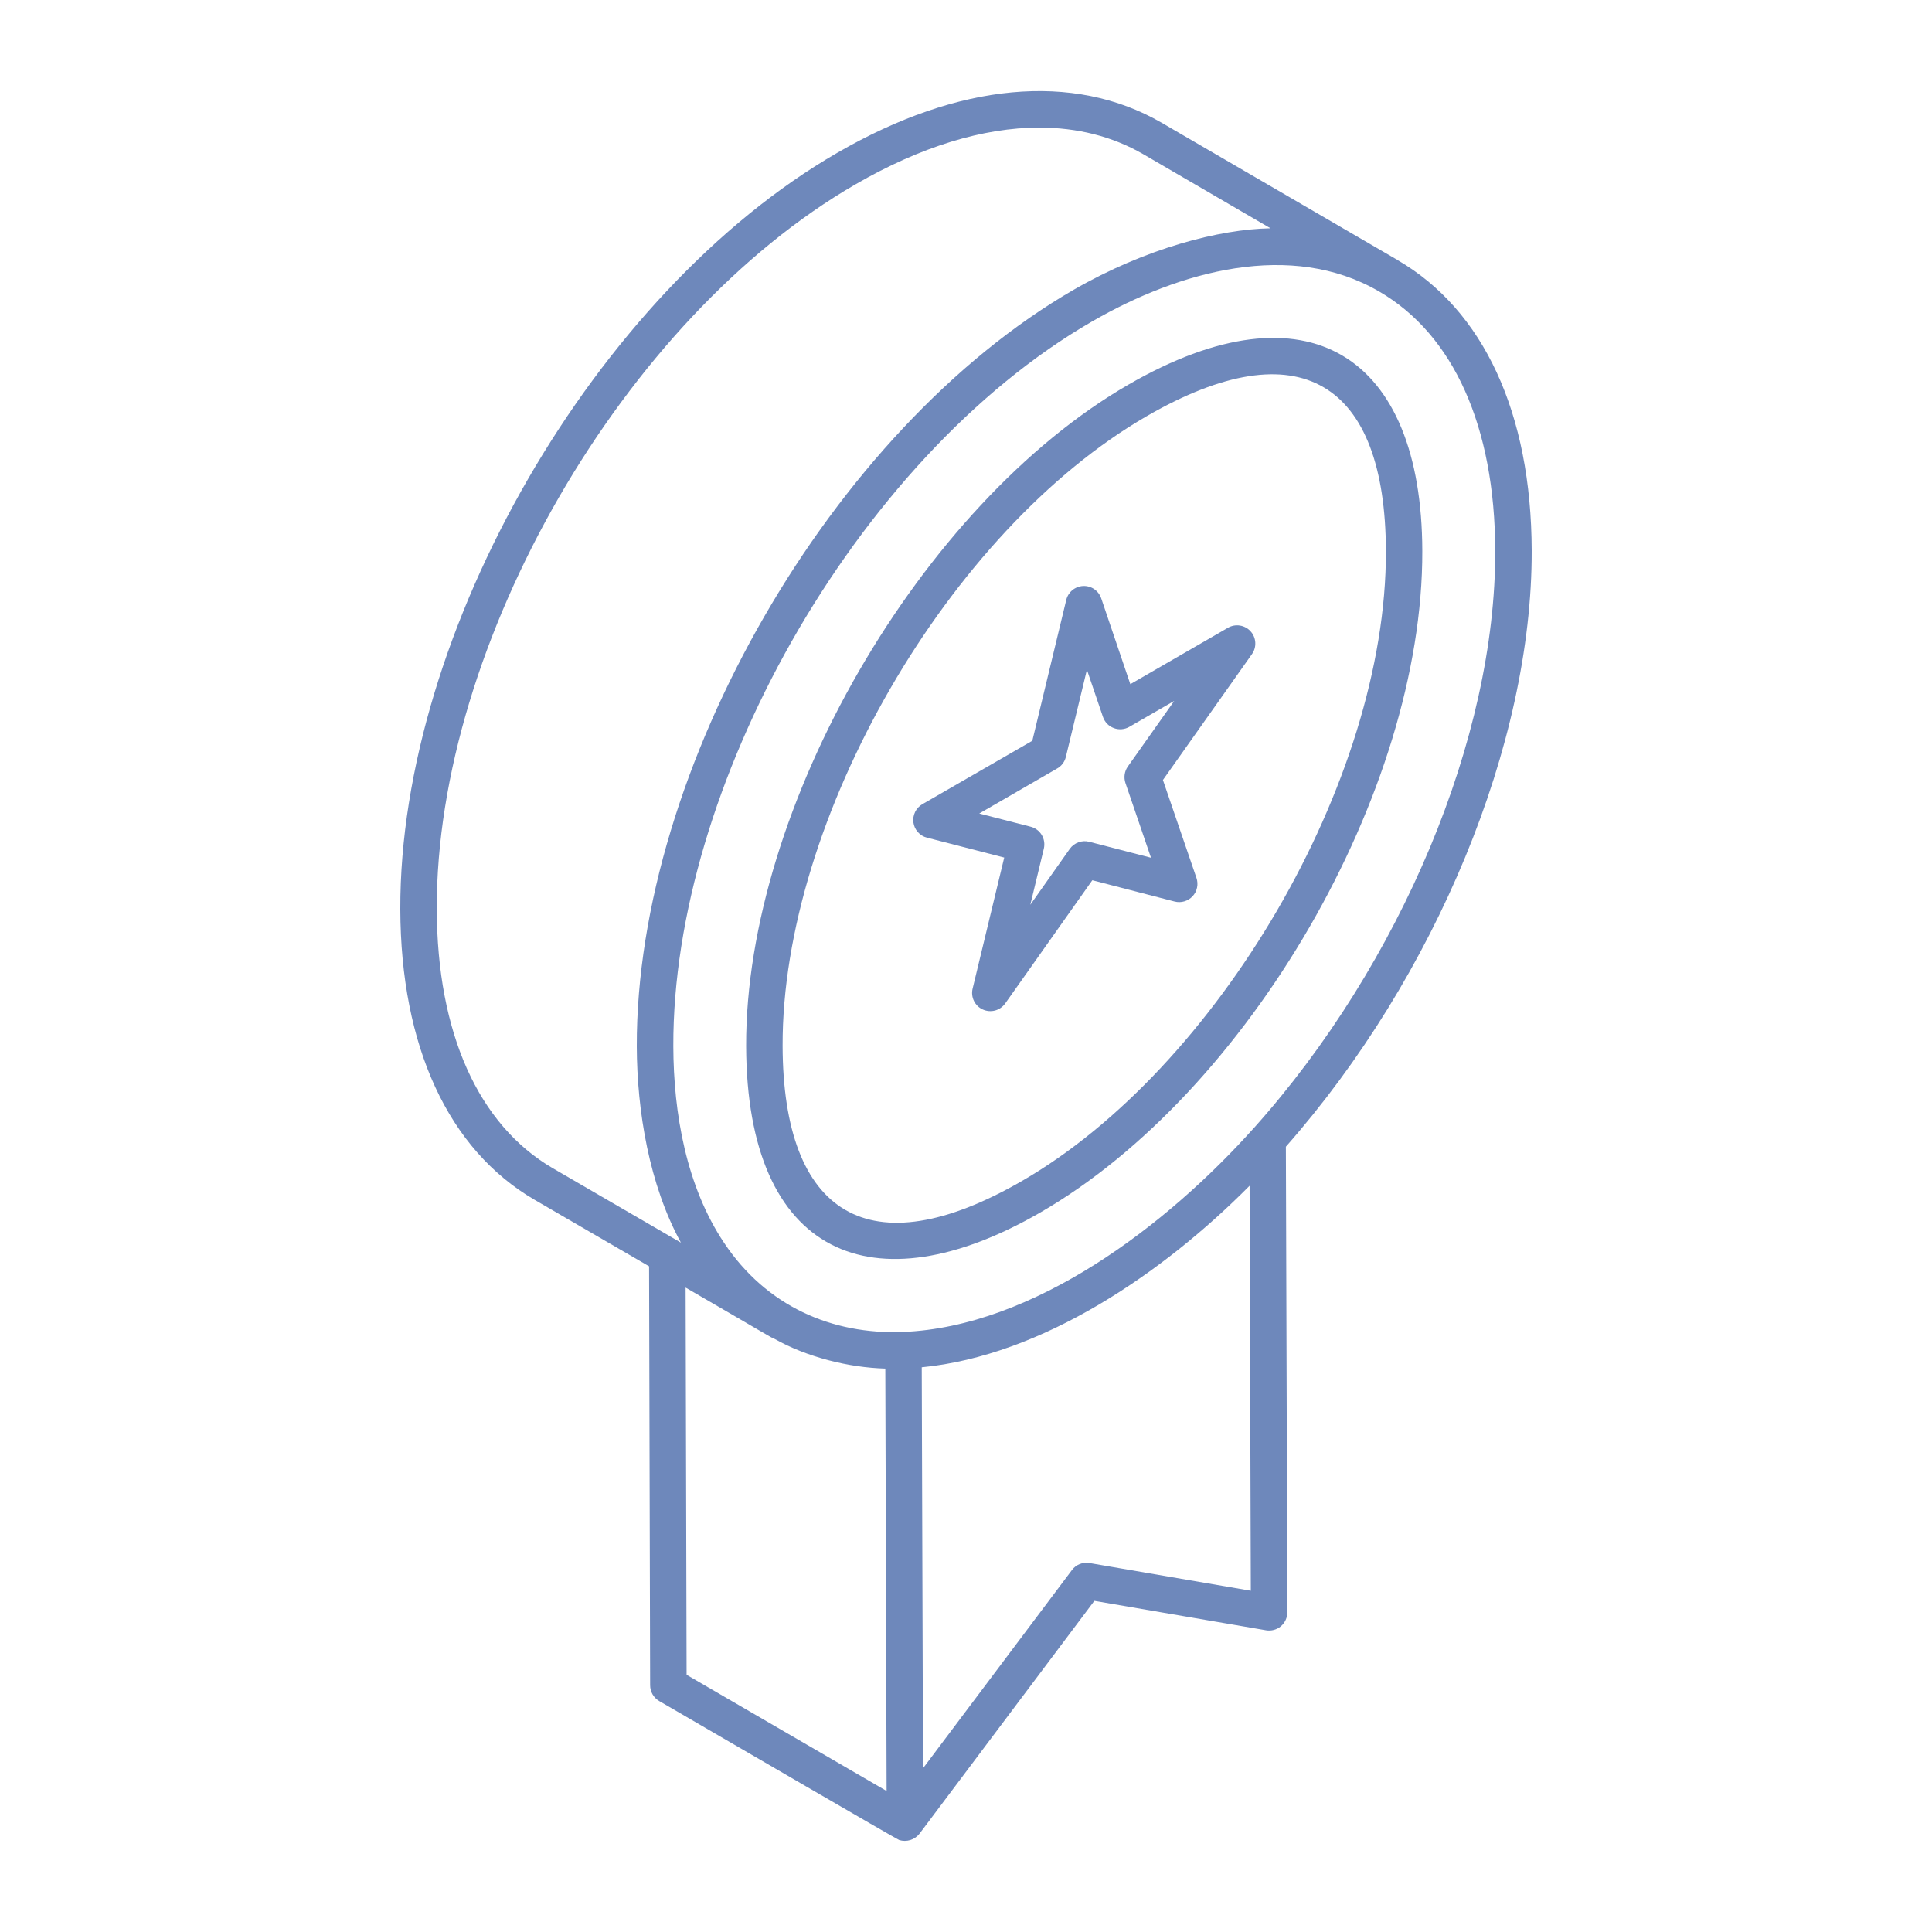 <svg width="55" height="55" viewBox="0 0 55 55" fill="none" xmlns="http://www.w3.org/2000/svg">
<g id="award-badge">
<path id="Vector" d="M39.785 7.403L39.784 7.402L39.779 7.399C39.772 7.396 39.768 7.391 39.762 7.386C39.757 7.384 39.752 7.383 39.747 7.38L33.057 3.487C30.561 2.049 27.289 2.352 23.842 4.346C16.959 8.318 11.374 17.98 11.396 25.881C11.407 29.788 12.764 32.726 15.217 34.155L18.478 36.049L18.508 47.976C18.508 48.067 18.532 48.156 18.577 48.235C18.623 48.314 18.688 48.379 18.766 48.425C20.608 49.494 25.524 52.358 25.598 52.382C25.701 52.414 25.812 52.414 25.916 52.382C26.019 52.35 26.11 52.286 26.177 52.201L31.154 45.573L36.042 46.411C36.187 46.436 36.347 46.396 36.463 46.297C36.579 46.199 36.648 46.052 36.648 45.899L36.606 32.644C40.876 27.798 43.62 21.16 43.604 15.675C43.593 11.762 42.236 8.828 39.785 7.404V7.403ZM42.566 15.678C42.581 20.978 39.889 27.425 35.703 32.104C35.702 32.104 35.701 32.104 35.7 32.106C33.217 34.886 29.423 37.775 25.698 37.918C23.685 37.994 21.82 37.189 20.614 35.382C19.54 33.778 19.173 31.702 19.168 29.781C19.158 26.07 20.445 21.956 22.528 18.274C24.696 14.448 27.727 11.091 31.09 9.151C33.595 7.704 36.76 6.845 39.25 8.292L39.259 8.296L39.261 8.298C41.382 9.529 42.556 12.148 42.566 15.678ZM12.434 25.879C12.413 18.308 17.764 9.051 24.361 5.244C26.213 4.173 27.993 3.632 29.586 3.632C30.667 3.632 31.663 3.881 32.537 4.384L36.169 6.499C34.716 6.525 32.615 7.068 30.566 8.249C27.126 10.237 24.011 13.646 21.76 17.547C19.507 21.447 18.118 25.837 18.128 29.787C18.134 31.64 18.484 33.729 19.384 35.375L15.739 33.258C13.617 32.022 12.444 29.402 12.434 25.879ZM19.546 47.678L19.518 36.655C21.985 38.084 21.936 38.072 22.041 38.11C22.968 38.635 24.164 38.932 25.203 38.961L25.24 50.986L19.546 47.678ZM31.017 44.497C30.923 44.48 30.826 44.49 30.737 44.526C30.649 44.561 30.572 44.62 30.515 44.697L26.276 50.34L26.24 38.924C29.671 38.592 33.109 36.241 35.573 33.756L35.608 45.285L31.017 44.497Z" fill="#6E88BB"/>
<path id="Vector_2" d="M32.127 10.948C26.207 14.365 21.222 22.989 21.241 29.779C21.259 35.766 24.865 37.26 29.612 34.519C35.53 31.105 40.511 22.544 40.49 15.684C40.476 10.133 37.243 7.995 32.127 10.948ZM29.093 33.62C24.745 36.131 22.293 34.581 22.279 29.776C22.26 23.312 27.008 15.102 32.646 11.847C37.005 9.33 39.44 10.89 39.454 15.686C39.472 22.262 34.624 30.43 29.093 33.62Z" fill="#6E88BB"/>
<path id="Vector_3" d="M34.956 17.872L32.178 19.477L31.35 17.035C31.314 16.928 31.244 16.836 31.151 16.772C31.059 16.709 30.948 16.677 30.835 16.682C30.723 16.687 30.615 16.729 30.528 16.8C30.441 16.872 30.38 16.97 30.354 17.079L29.388 21.088L26.257 22.894C26.168 22.946 26.096 23.023 26.051 23.115C26.006 23.208 25.989 23.312 26.003 23.414C26.017 23.516 26.061 23.612 26.13 23.689C26.198 23.766 26.288 23.821 26.388 23.846L28.588 24.413L27.688 28.145C27.66 28.262 27.673 28.385 27.726 28.494C27.779 28.602 27.868 28.689 27.978 28.738C28.088 28.788 28.211 28.798 28.328 28.767C28.444 28.735 28.546 28.664 28.616 28.566L31.096 25.059L33.439 25.665C33.53 25.688 33.625 25.687 33.715 25.66C33.805 25.634 33.886 25.584 33.95 25.515C34.014 25.447 34.058 25.362 34.077 25.27C34.097 25.178 34.091 25.083 34.061 24.994L33.106 22.205L35.64 18.622C35.709 18.525 35.742 18.408 35.735 18.289C35.728 18.171 35.681 18.058 35.6 17.971C35.521 17.883 35.413 17.826 35.296 17.808C35.178 17.79 35.059 17.812 34.956 17.872ZM32.106 21.823C32.059 21.89 32.028 21.967 32.017 22.048C32.005 22.129 32.013 22.212 32.039 22.29L32.766 24.418L31.009 23.964C30.907 23.937 30.799 23.942 30.7 23.979C30.601 24.015 30.515 24.08 30.454 24.166L29.331 25.757L29.716 24.159C29.747 24.026 29.726 23.887 29.656 23.77C29.586 23.654 29.473 23.569 29.341 23.535L27.877 23.159L30.099 21.875C30.16 21.84 30.213 21.793 30.255 21.736C30.297 21.68 30.327 21.615 30.343 21.547L30.942 19.066L31.399 20.409C31.423 20.481 31.464 20.547 31.517 20.603C31.57 20.658 31.635 20.7 31.707 20.727C31.779 20.755 31.856 20.765 31.932 20.759C32.008 20.753 32.083 20.73 32.149 20.692L33.428 19.953L32.106 21.823Z" fill="#6E88BB"/>
</g>
</svg>
